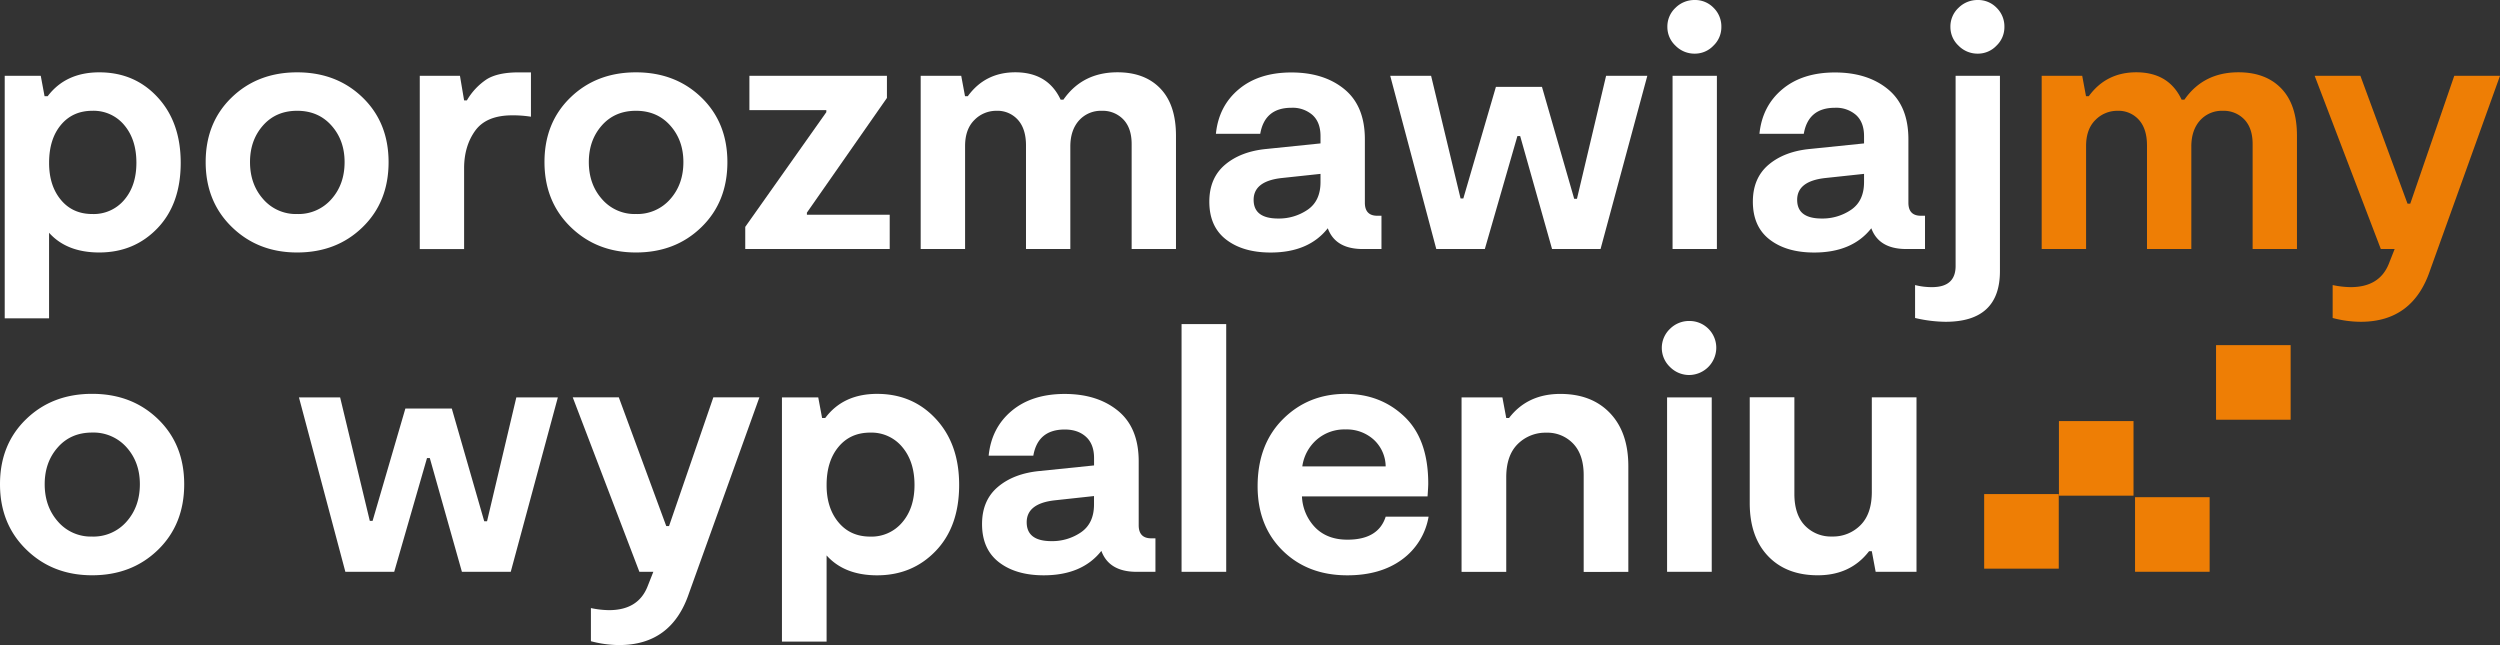 <svg xmlns="http://www.w3.org/2000/svg" width="1156" height="298.275" viewBox="0 0 1156 298.275"><rect x="0" y="0" width="1156" height="298.275" fill="#333333" stroke="none"/><g id="normal_u14" transform="translate(-15.57 -7.8)"><g id="Group_11" data-name="Group 11" transform="translate(15.57 7.8)"><g id="Group_10" data-name="Group 10"><path id="Path_17" data-name="Path 17" d="M60.39,24.52q16.354,0,26.986,11.543Q98.029,47.585,98.039,66.33q0,19.054-10.742,30.267T60.39,107.819q-15.063,0-23.225-9.122v39.569H16.66V26.12H33.324l1.76,9.442h1.44Q44.866,24.52,60.39,24.52ZM42.626,83.474q5.431,6.572,14.583,6.562a18.419,18.419,0,0,0,14.743-6.562c3.741-4.381,5.6-10.082,5.6-17.144,0-7.162-1.86-12.943-5.6-17.384A18.364,18.364,0,0,0,57.209,42.3c-6.1,0-10.943,2.181-14.583,6.562s-5.441,10.2-5.441,17.464C37.165,73.391,38.985,79.093,42.626,83.474Z" transform="translate(-14.479 8.928)" fill="#fff"></path><path id="Path_18" data-name="Path 18" d="M105.4,107.819q-18.094,0-30.187-11.783Q63.12,84.274,63.11,66.01q0-18.244,12.023-29.867,12-11.613,30.267-11.623,18.244,0,30.267,11.623,12,11.613,12.023,29.867,0,18.424-12.023,30.107Q123.664,107.819,105.4,107.819Zm0-17.784a20.2,20.2,0,0,0,15.864-6.882q6.091-6.872,6.081-17.144,0-10.082-6.081-16.9T105.4,42.3q-9.782,0-15.784,6.8c-4,4.541-6,10.162-6,16.9,0,6.842,2.02,12.543,6.081,17.144A19.977,19.977,0,0,0,105.4,90.035Z" transform="translate(31.992 8.928)" fill="#fff"></path><path id="Path_19" data-name="Path 19" d="M112.84,106.209V26.11h18.584l1.92,11.383h1.28a29.319,29.319,0,0,1,9.282-9.842q5.131-3.121,14.583-3.121h5.761v20.5a53.626,53.626,0,0,0-8.642-.64q-12,0-17.144,7.122c-3.421,4.761-5.121,10.542-5.121,17.384v37.329h-20.5Z" transform="translate(81.259 8.938)" fill="#fff"></path><path id="Path_20" data-name="Path 20" d="M184.04,107.819q-18.094,0-30.187-11.783Q141.76,84.274,141.75,66.01q0-18.244,12.023-29.867,12-11.613,30.267-11.623,18.244,0,30.267,11.623,12,11.613,12.023,29.867,0,18.424-12.023,30.107Q202.3,107.819,184.04,107.819Zm0-17.784A20.2,20.2,0,0,0,199.9,83.153q6.091-6.872,6.081-17.144,0-10.082-6.081-16.9T184.04,42.3q-9.782,0-15.784,6.8c-4,4.541-6,10.162-6,16.9,0,6.842,2.02,12.543,6.081,17.144A19.948,19.948,0,0,0,184.04,90.035Z" transform="translate(110.018 8.928)" fill="#fff"></path><path id="Path_21" data-name="Path 21" d="M188.27,105.418V95.176l37.489-53.032v-.96H190.19V25.32h63.595V35.562L216.777,88.595v.96h38.289v15.864Z" transform="translate(156.334 9.728)" fill="#fff"></path><path id="Path_22" data-name="Path 22" d="M228.95,106.229V26.13h18.744l1.76,9.442h1.28Q258.747,24.53,272.68,24.51q15.063,0,20.985,12.663h1.28q8.822-12.663,24.986-12.663,12.663,0,19.865,7.522T347,53.817v52.392h-20.5V57.7c0-4.921-1.28-8.7-3.841-11.383a13.187,13.187,0,0,0-9.922-4A13.549,13.549,0,0,0,302.147,46.8q-3.991,4.5-4,12.023v47.411h-20.5V58.338q0-7.682-3.761-11.863a12.628,12.628,0,0,0-9.842-4.161A14.133,14.133,0,0,0,253.8,46.555c-2.881,2.841-4.321,6.862-4.321,12.1v47.571H228.95Z" transform="translate(196.774 8.918)" fill="#fff"></path><path id="Path_23" data-name="Path 23" d="M373.5,90.805h1.92v15.384h-8.642q-12.663,0-16.184-9.6-8.822,11.223-26.426,11.223-12.813,0-20.585-6T295.82,84.264q0-10.893,7.282-17.064,7.292-6.151,19.144-7.282l24.986-2.561V54q0-6.391-3.681-9.762a13.95,13.95,0,0,0-9.762-3.361q-12.333,0-14.423,12.023h-20.5q1.29-12.813,10.582-20.585t24.346-7.762q15.063,0,24.506,7.762t9.442,23.145V84.764C367.737,88.785,369.657,90.805,373.5,90.805ZM347.232,75.282V71.441l-17.944,1.92c-8.642.96-12.983,4.321-12.983,10.082s3.781,8.642,11.383,8.642A23.481,23.481,0,0,0,341.31,88Q347.222,83.924,347.232,75.282Z" transform="translate(263.372 8.958)" fill="#fff"></path><path id="Path_24" data-name="Path 24" d="M359.075,105.418l-21.3-80.1h18.9L370.3,82.033h1.28l15.063-51.592h21.3l14.9,51.752h1.28L437.593,25.32h19.064l-21.625,80.1H412.607L397.864,53.186h-1.28L381.52,105.418Z" transform="translate(305.064 9.728)" fill="#fff"></path><path id="Path_25" data-name="Path 25" d="M414.563,32.606a12.228,12.228,0,0,1-8.882-3.681,11.756,11.756,0,0,1-3.761-8.642,11.834,11.834,0,0,1,3.761-8.882,12.427,12.427,0,0,1,8.882-3.6,11.868,11.868,0,0,1,8.722,3.6,12.069,12.069,0,0,1,3.6,8.882,11.762,11.762,0,0,1-3.681,8.642A11.762,11.762,0,0,1,414.563,32.606ZM404.32,122.946v-80.1h20.5v80.1Z" transform="translate(369.072 -7.8)" fill="#fff"></path><path id="Path_26" data-name="Path 26" d="M499.458,90.805h1.92v15.384h-8.642q-12.663,0-16.184-9.6-8.822,11.223-26.426,11.223-12.813,0-20.585-6T421.78,84.264q0-10.893,7.282-17.064,7.292-6.151,19.144-7.282l24.986-2.561V54q0-6.391-3.681-9.762a13.95,13.95,0,0,0-9.762-3.361q-12.333,0-14.423,12.023h-20.5q1.29-12.813,10.583-20.585t24.346-7.762q15.063,0,24.506,7.762T493.7,55.457V84.764C493.7,88.785,495.617,90.805,499.458,90.805ZM473.192,75.282V71.441l-17.944,1.92c-8.642.96-12.983,4.321-12.983,10.082s3.781,8.642,11.383,8.642A23.481,23.481,0,0,0,467.271,88Q473.182,83.924,473.192,75.282Z" transform="translate(388.744 8.958)" fill="#fff"></path><path id="Path_27" data-name="Path 27" d="M473.433,156.594a63.409,63.409,0,0,1-14.1-1.76V139.61a31.079,31.079,0,0,0,7.842.96q10.892,0,10.9-9.762V42.848h20.5v90.341Q498.579,156.594,473.433,156.594ZM488.317,32.606a12.228,12.228,0,0,1-8.882-3.681,11.756,11.756,0,0,1-3.761-8.642,11.834,11.834,0,0,1,3.761-8.882,12.427,12.427,0,0,1,8.882-3.6,11.868,11.868,0,0,1,8.722,3.6,12.069,12.069,0,0,1,3.6,8.882,11.762,11.762,0,0,1-3.681,8.642A11.762,11.762,0,0,1,488.317,32.606Z" transform="translate(426.197 -7.8)" fill="#fff"></path><path id="Path_28" data-name="Path 28" d="M488.88,106.229V26.13h18.744l1.76,9.442h1.28Q518.677,24.53,532.61,24.51q15.064,0,20.985,12.663h1.28Q563.7,24.51,579.861,24.51q12.663,0,19.864,7.522t7.2,21.785v52.392h-20.5V57.7c0-4.921-1.28-8.7-3.841-11.383a13.187,13.187,0,0,0-9.922-4A13.549,13.549,0,0,0,562.077,46.8q-3.991,4.5-4,12.023v47.411h-20.5V58.338q0-7.682-3.761-11.863a12.628,12.628,0,0,0-9.842-4.161,14.133,14.133,0,0,0-10.242,4.241c-2.881,2.841-4.321,6.862-4.321,12.1v47.571H488.88Z" transform="translate(455.191 8.918)" fill="#ee7e05"></path><path id="Path_29" data-name="Path 29" d="M573.285,139.066a51.081,51.081,0,0,1-12.983-1.76V122.082a41.678,41.678,0,0,0,8.322.96q13.293,0,17.624-10.742l2.721-6.882h-6.4L551.98,25.32h21.145L594.91,84.434h1.28L616.535,25.32H637.68l-32.367,90.021Q597.3,139.076,573.285,139.066Z" transform="translate(518.32 9.728)" fill="#ee7e05"></path><path id="Path_30" data-name="Path 30" d="M58.16,183.089q-18.244,0-30.407-11.863Q15.57,159.374,15.57,140.98t12.1-30.087q12.093-11.7,30.487-11.7t30.487,11.7q12.093,11.7,12.1,30.087,0,18.544-12.1,30.327T58.16,183.089Zm0-17.9a20.3,20.3,0,0,0,15.964-6.942q6.121-6.932,6.121-17.264c0-6.782-2.04-12.443-6.121-17.024a20.457,20.457,0,0,0-15.964-6.862q-9.842,0-15.884,6.862c-4.041,4.581-6.041,10.242-6.041,17.024q0,10.322,6.121,17.264A20.048,20.048,0,0,0,58.16,165.185Z" transform="translate(-15.57 82.918)" fill="#fff"></path><path id="Path_31" data-name="Path 31" d="M106.135,180.669,84.67,100.01h19.044l13.723,57.113h1.28l15.163-51.952h21.465l15,52.112h1.3l13.543-57.273h19.2l-21.785,80.659H160.027l-14.843-52.592h-1.3L128.72,180.669Z" transform="translate(53.562 83.739)" fill="#fff"></path><path id="Path_32" data-name="Path 32" d="M169.765,214.546a51.617,51.617,0,0,1-13.063-1.78V197.442a42.23,42.23,0,0,0,8.382.96q13.383,0,17.744-10.8l2.741-6.942h-6.461L148.3,100h21.3l21.945,59.534h1.28L213.315,100h21.3l-32.587,90.661Q193.96,214.546,169.765,214.546Z" transform="translate(116.536 83.729)" fill="#fff"></path><path id="Path_33" data-name="Path 33" d="M240.81,99.2q16.444,0,27.186,11.623t10.722,30.487q0,19.2-10.8,30.487T240.81,183.1q-15.153,0-23.385-9.2v39.849H196.78V100.82h16.784l1.78,9.522h1.46Q225.147,99.18,240.81,99.2Zm-17.9,59.374c3.661,4.421,8.542,6.622,14.683,6.622a18.52,18.52,0,0,0,14.843-6.622q5.641-6.6,5.641-17.264,0-10.8-5.641-17.5a18.466,18.466,0,0,0-14.843-6.7c-6.141,0-11.023,2.2-14.683,6.622s-5.481,10.262-5.481,17.584C217.4,148.411,219.245,154.153,222.906,158.574Z" transform="translate(164.792 82.928)" fill="#fff"></path><path id="Path_34" data-name="Path 34" d="M321.388,165.975h1.94v15.484h-8.7q-12.753,0-16.3-9.682-8.882,11.283-26.626,11.3-12.9,0-20.725-6.041-7.832-6.061-7.822-17.664,0-10.983,7.342-17.184t19.284-7.342l25.166-2.581v-3.381q0-6.451-3.721-9.842t-9.842-3.381q-12.423,0-14.523,12.1H246.211q1.29-12.9,10.642-20.725t24.526-7.822q15.153,0,24.686,7.822,9.512,7.832,9.522,23.305v29.527C315.567,163.915,317.507,165.975,321.388,165.975Zm-26.466-15.664v-3.881l-18.064,1.96c-8.722.96-13.063,4.361-13.063,10.162s3.821,8.722,11.463,8.722a23.529,23.529,0,0,0,13.7-4.121C292.921,160.394,294.922,156.133,294.922,150.312Z" transform="translate(210.947 82.948)" fill="#fff"></path><path id="Path_35" data-name="Path 35" d="M289.35,197.616V83.07h20.645V197.616Z" transform="translate(257.005 66.791)" fill="#fff"></path><path id="Path_36" data-name="Path 36" d="M366.224,155.993h19.845a30.905,30.905,0,0,1-12.343,19.845q-9.932,7.262-25.246,7.262-18.244,0-29.847-11.383T307.01,141.95q0-19.354,11.7-31.047t28.967-11.7q16.144,0,27.186,10.482,11.043,10.5,11.043,30.967c0,.96-.1,2.961-.32,5.961H327.515a21.914,21.914,0,0,0,6.2,14.443q5.551,5.551,14.763,5.561C358.062,166.636,363.963,163.075,366.224,155.993Zm-18.544-40.349a19.445,19.445,0,0,0-13.463,4.841,20.037,20.037,0,0,0-6.541,12.263h38.549a17.089,17.089,0,0,0-5.481-12.343A18.588,18.588,0,0,0,347.679,115.644Z" transform="translate(274.51 82.928)" fill="#fff"></path><path id="Path_37" data-name="Path 37" d="M354.27,181.469V100.81h18.884l1.78,9.522h1.3Q384.787,99.2,399.941,99.21q14.523,0,22.985,8.882t8.462,24.526v48.891H410.743v-44.69q0-9.512-4.841-14.6a16.4,16.4,0,0,0-12.423-5.081,18.148,18.148,0,0,0-13.223,5.241c-3.541,3.5-5.321,8.622-5.321,15.4v43.71H354.27Z" transform="translate(321.553 82.938)" fill="#fff"></path><path id="Path_38" data-name="Path 38" d="M413.393,107.336a12.461,12.461,0,0,1-8.962-3.7,12.16,12.16,0,0,1,0-17.664,12.481,12.481,0,0,1,8.962-3.621,12.366,12.366,0,0,1,12.423,12.583,12.643,12.643,0,0,1-12.423,12.4Zm-10.322,91V117.678h20.645v80.659Z" transform="translate(367.787 66.07)" fill="#fff"></path><path id="Path_39" data-name="Path 39" d="M498.168,100.03v80.659H479.283l-1.78-9.522h-1.28Q467.671,182.3,452.5,182.289q-14.523,0-22.985-8.882t-8.462-24.526V99.99h20.645v44.69c0,6.341,1.62,11.223,4.841,14.6a16.608,16.608,0,0,0,12.583,5.081,17.79,17.79,0,0,0,13.143-5.241c3.5-3.5,5.241-8.622,5.241-15.4V100.01h20.665Z" transform="translate(388.022 83.719)" fill="#fff"></path></g></g><g id="Group_12" data-name="Group 12" transform="translate(933.048 167.391)"><rect id="Rectangle_10" data-name="Rectangle 10" width="34.488" height="34.488" transform="translate(34.488 103.356) rotate(180)" fill="#ee7e05"></rect><rect id="Rectangle_11" data-name="Rectangle 11" width="34.488" height="34.488" transform="translate(69.062 69.605) rotate(180)" fill="#ee7e05"></rect><rect id="Rectangle_12" data-name="Rectangle 12" width="34.488" height="34.488" transform="translate(104.254 104.797) rotate(180)" fill="#ee7e05"></rect><rect id="Rectangle_13" data-name="Rectangle 13" width="34.488" height="34.488" transform="translate(141.714 34.488) rotate(180)" fill="#ee7e05"></rect></g></g></svg>
